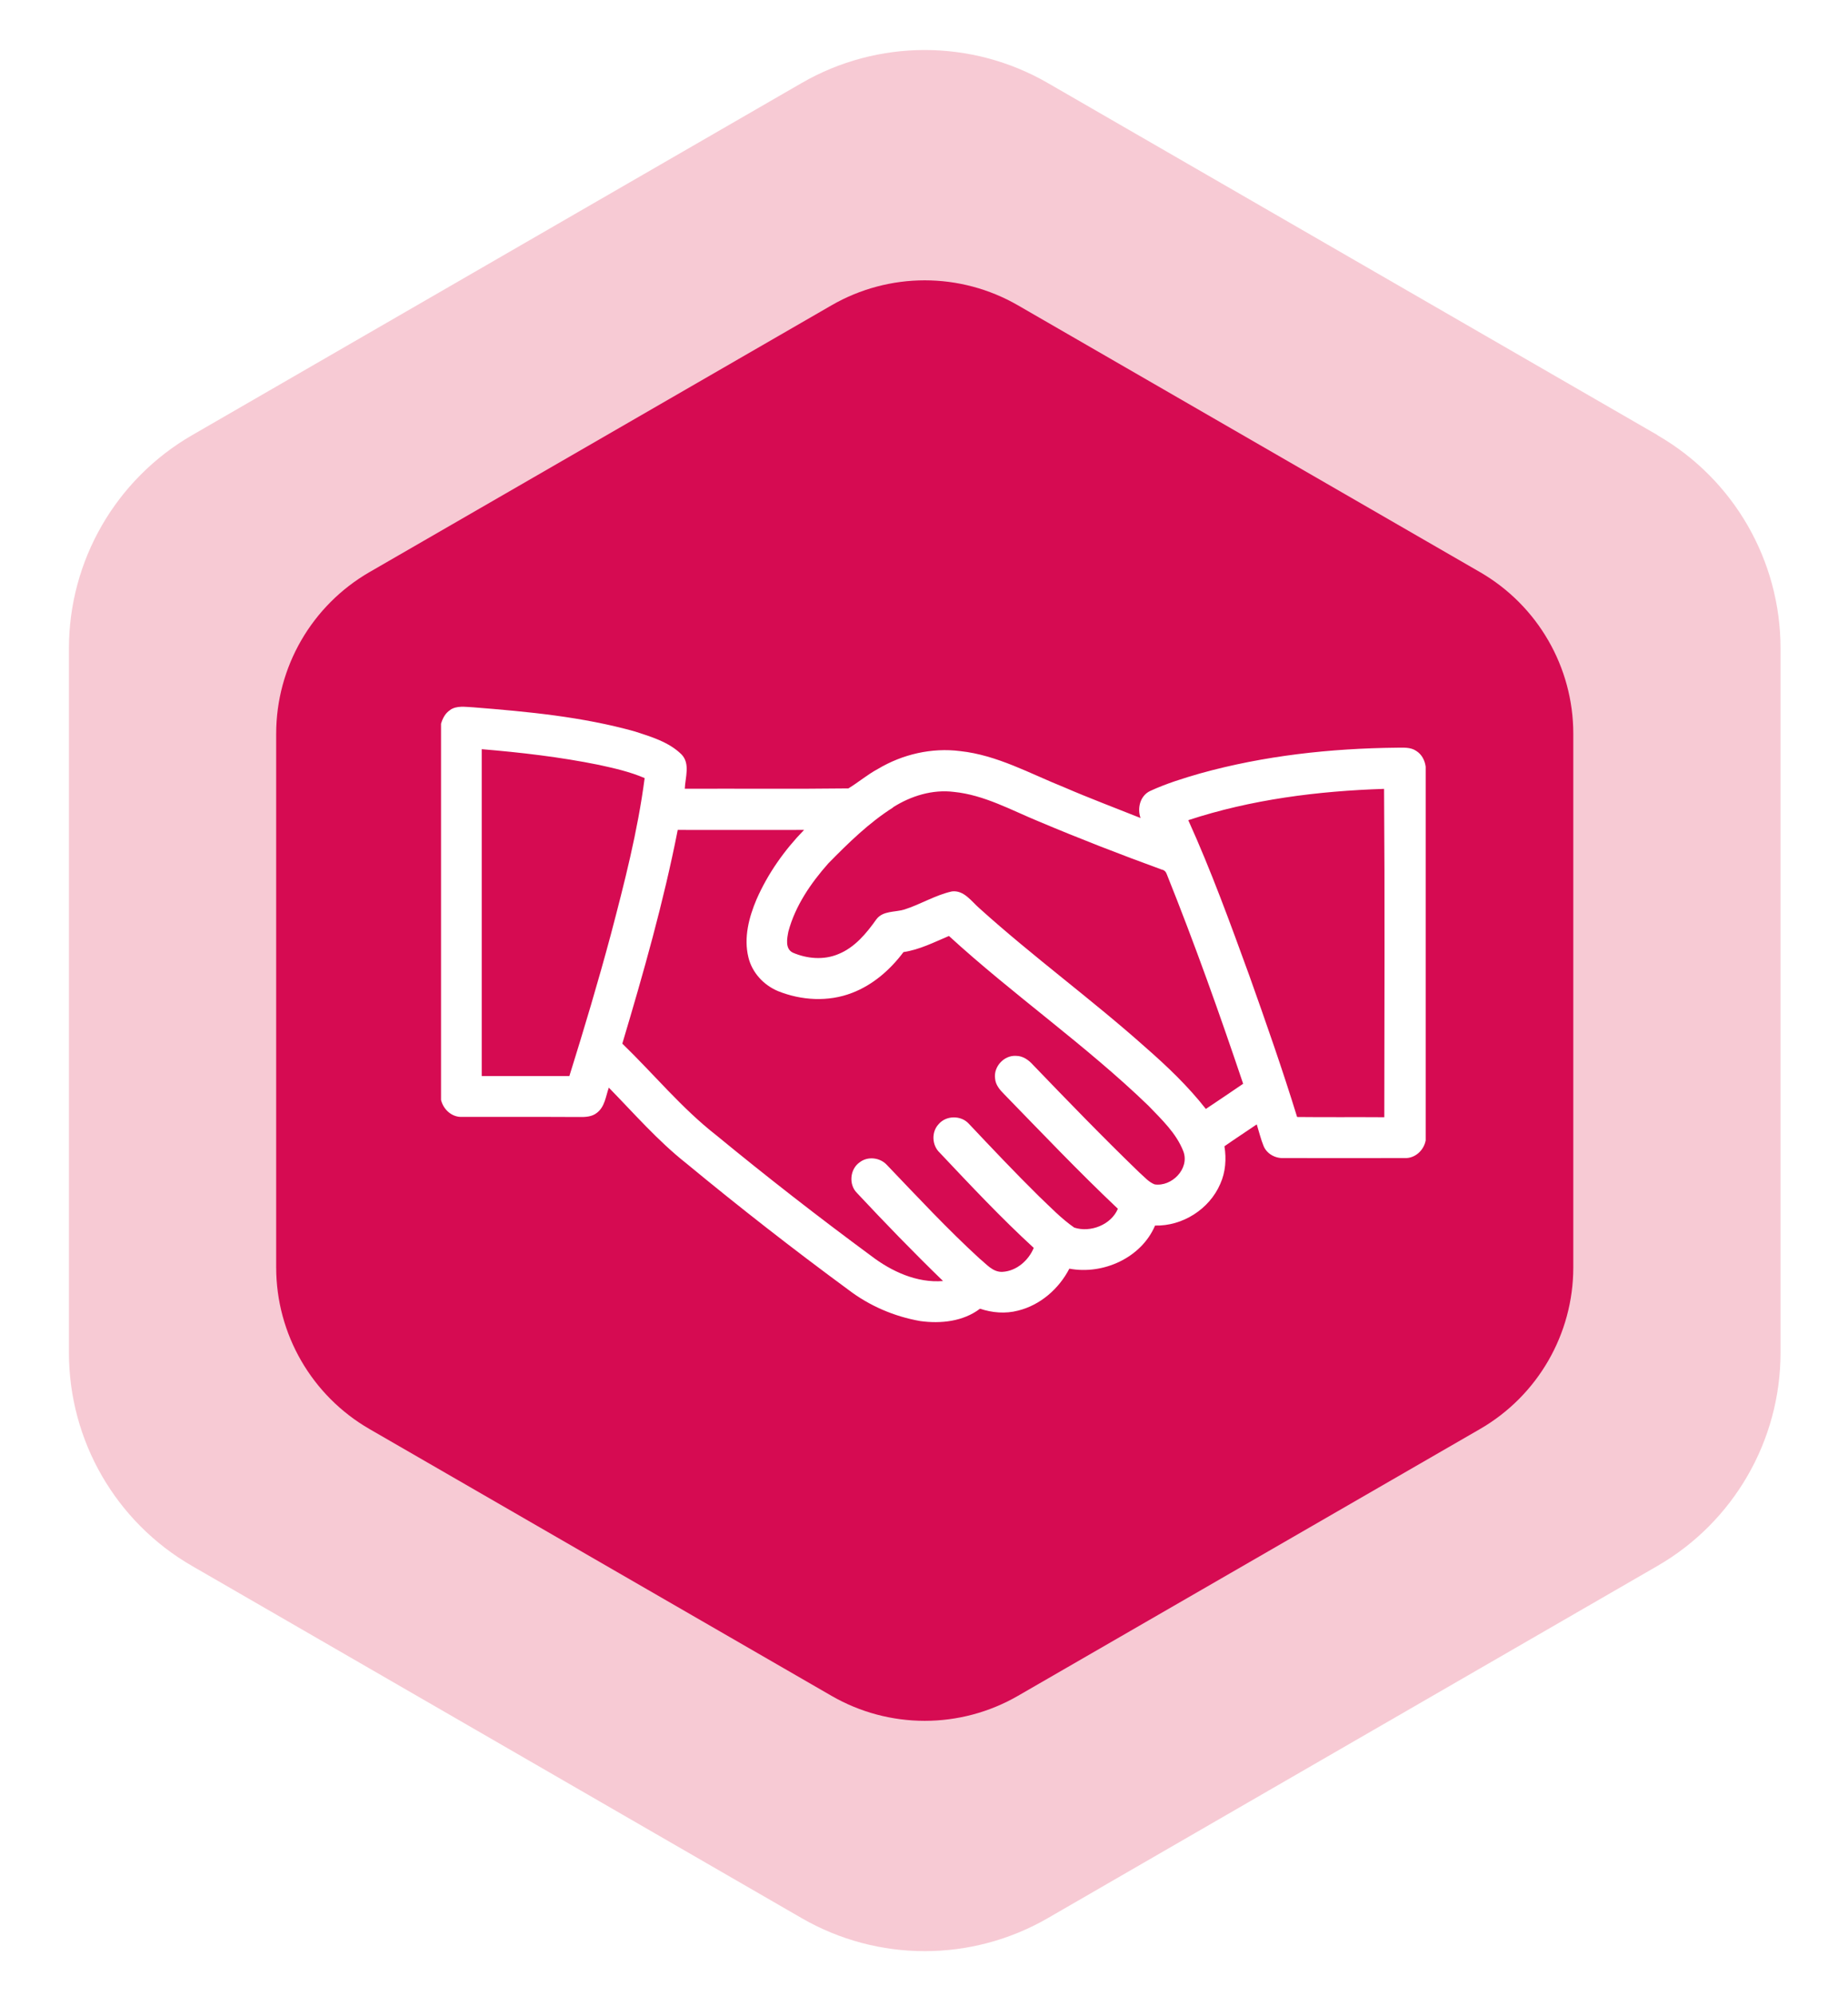 <?xml version="1.0" encoding="UTF-8"?> <svg xmlns="http://www.w3.org/2000/svg" xmlns:xlink="http://www.w3.org/1999/xlink" id="_Слой_2" data-name="Слой 2" width="163" height="176" viewBox="0 0 163 176"><defs><style> .cls-1 { fill: #d60b52; filter: url(#outer-glow-1); } .cls-1, .cls-2, .cls-3 { stroke-width: 0px; } .cls-2 { fill: #fff; } .cls-3 { fill: #f096aa; opacity: .5; } </style><filter id="outer-glow-1" filterUnits="userSpaceOnUse"><feOffset dx="0" dy="0"></feOffset><feGaussianBlur result="blur" stdDeviation="7.93"></feGaussianBlur><feFlood flood-color="#d60b52" flood-opacity=".7"></feFlood><feComposite in2="blur" operator="in"></feComposite><feComposite in="SourceGraphic"></feComposite></filter></defs><g id="_Слой_1-2" data-name="Слой 1"><path class="cls-3" d="m146.2,38.36L92.42,7.32c-6.72-3.88-14.99-3.88-21.71,0l-53.77,31.05c-6.72,3.88-10.86,11.05-10.86,18.8v62.09c0,7.76,4.14,14.93,10.86,18.8l53.77,31.05c6.72,3.88,14.99,3.88,21.71,0l53.77-31.05c6.72-3.88,10.86-11.05,10.86-18.8v-62.09c0-7.76-4.14-14.93-10.86-18.8Z"></path><path class="cls-1" d="m130.54,50.44l-40.75-23.52c-5.09-2.94-11.36-2.94-16.45,0l-40.75,23.52c-5.09,2.94-8.23,8.37-8.23,14.25v47.05c0,5.88,3.14,11.31,8.23,14.25l40.75,23.52c5.09,2.94,11.36,2.94,16.45,0l40.75-23.52c5.09-2.94,8.23-8.37,8.23-14.25v-47.05c0-5.88-3.14-11.31-8.23-14.25Z"></path><path class="cls-2" d="m39.69,62.6c.6-.42,1.37-.27,2.06-.24,4.79.38,9.61.83,14.25,2.13,1.45.47,3,.93,4.11,2.02.79.82.33,2.03.29,3.03,4.81-.02,9.62.03,14.43-.03.89-.54,1.69-1.23,2.61-1.72,2.16-1.29,4.74-1.89,7.25-1.57,3.26.35,6.17,1.99,9.17,3.19,2.22.96,4.49,1.81,6.74,2.71-.31-.88-.03-1.98.86-2.39,1.41-.65,2.9-1.11,4.39-1.54,5.64-1.57,11.51-2.21,17.36-2.27.57,0,1.2-.06,1.7.28.49.3.77.84.84,1.4v32.94c-.16.88-.94,1.6-1.85,1.56-3.57.01-7.14,0-10.7,0-.73.03-1.47-.38-1.75-1.07-.25-.61-.4-1.26-.6-1.9-.95.65-1.91,1.27-2.85,1.93.18,1.11.1,2.28-.37,3.32-.96,2.23-3.33,3.73-5.75,3.67-1.21,2.85-4.59,4.36-7.56,3.8-.92,1.78-2.57,3.22-4.53,3.7-1.11.29-2.28.19-3.35-.17-1.48,1.13-3.47,1.34-5.27,1.09-2.29-.4-4.48-1.34-6.33-2.75-4.87-3.58-9.64-7.3-14.3-11.15-2.51-1.98-4.61-4.4-6.84-6.68-.27.76-.35,1.69-1.05,2.22-.43.35-1.01.38-1.54.37-3.45-.02-6.9,0-10.34-.01-.9.05-1.67-.65-1.87-1.5v-33.16c.14-.48.38-.95.82-1.22Zm2.8,3.45c0,9.61,0,19.21,0,28.82,2.58,0,5.15,0,7.73,0,1.29-4.13,2.53-8.27,3.65-12.45,1.2-4.56,2.38-9.14,2.99-13.82-1.3-.56-2.68-.87-4.06-1.17-3.4-.69-6.86-1.09-10.32-1.38Zm62.32,6.26c2.03,4.48,3.71,9.11,5.39,13.72,1.47,4.13,2.92,8.26,4.21,12.45,2.56.03,5.13,0,7.69.02.01-9.65.05-19.3-.02-28.95-5.84.19-11.71.93-17.27,2.76Zm-26.02-1.13c-2.14,1.35-3.96,3.14-5.73,4.94-1.54,1.74-2.91,3.73-3.52,6-.12.61-.31,1.53.39,1.87,1.25.54,2.73.67,4.01.13,1.45-.58,2.48-1.83,3.36-3.07.58-.77,1.63-.61,2.46-.86,1.43-.45,2.74-1.28,4.21-1.6,1.07-.12,1.71.88,2.42,1.49,4.74,4.28,9.92,8.04,14.68,12.29,1.9,1.66,3.73,3.41,5.29,5.4,1.1-.74,2.2-1.47,3.29-2.22-2.09-6.21-4.29-12.38-6.73-18.46-.07-.21-.21-.38-.44-.42-3.65-1.33-7.26-2.73-10.84-4.24-2.44-1-4.82-2.34-7.49-2.61-1.89-.24-3.8.35-5.39,1.36Zm-19.01,1.98c-1.25,6.37-3.03,12.63-4.89,18.85,2.77,2.68,5.24,5.7,8.29,8.08,4.45,3.66,9,7.2,13.64,10.62,1.8,1.38,4.05,2.42,6.36,2.23-2.6-2.52-5.12-5.12-7.59-7.76-.75-.74-.63-2.11.24-2.71.71-.55,1.8-.42,2.4.24,2.68,2.8,5.32,5.64,8.18,8.26.6.48,1.16,1.21,2.02,1.16,1.23-.07,2.29-1,2.75-2.11-2.9-2.66-5.6-5.54-8.3-8.4-.69-.65-.74-1.83-.08-2.52.66-.77,1.97-.78,2.65-.03,2.03,2.15,4.06,4.3,6.17,6.38,1.01.96,1.98,1.98,3.13,2.78,1.43.47,3.26-.25,3.85-1.66-3.45-3.26-6.72-6.7-10.03-10.1-.38-.38-.76-.82-.8-1.38-.15-1.05.79-2.07,1.85-2,.61,0,1.12.37,1.51.81,3.08,3.2,6.17,6.39,9.36,9.47.43.37.81.84,1.35,1.05,1.51.23,3.1-1.38,2.54-2.9-.62-1.61-1.92-2.82-3.09-4.04-5.54-5.35-11.91-9.76-17.59-14.96-1.31.55-2.59,1.21-4.01,1.42-1.17,1.56-2.7,2.9-4.54,3.6-2.09.81-4.47.67-6.53-.16-1.27-.53-2.29-1.64-2.61-2.98-.42-1.72.04-3.51.72-5.11,1-2.28,2.46-4.34,4.19-6.12-3.71.01-7.41,0-11.11,0Z"></path></g></svg> 
